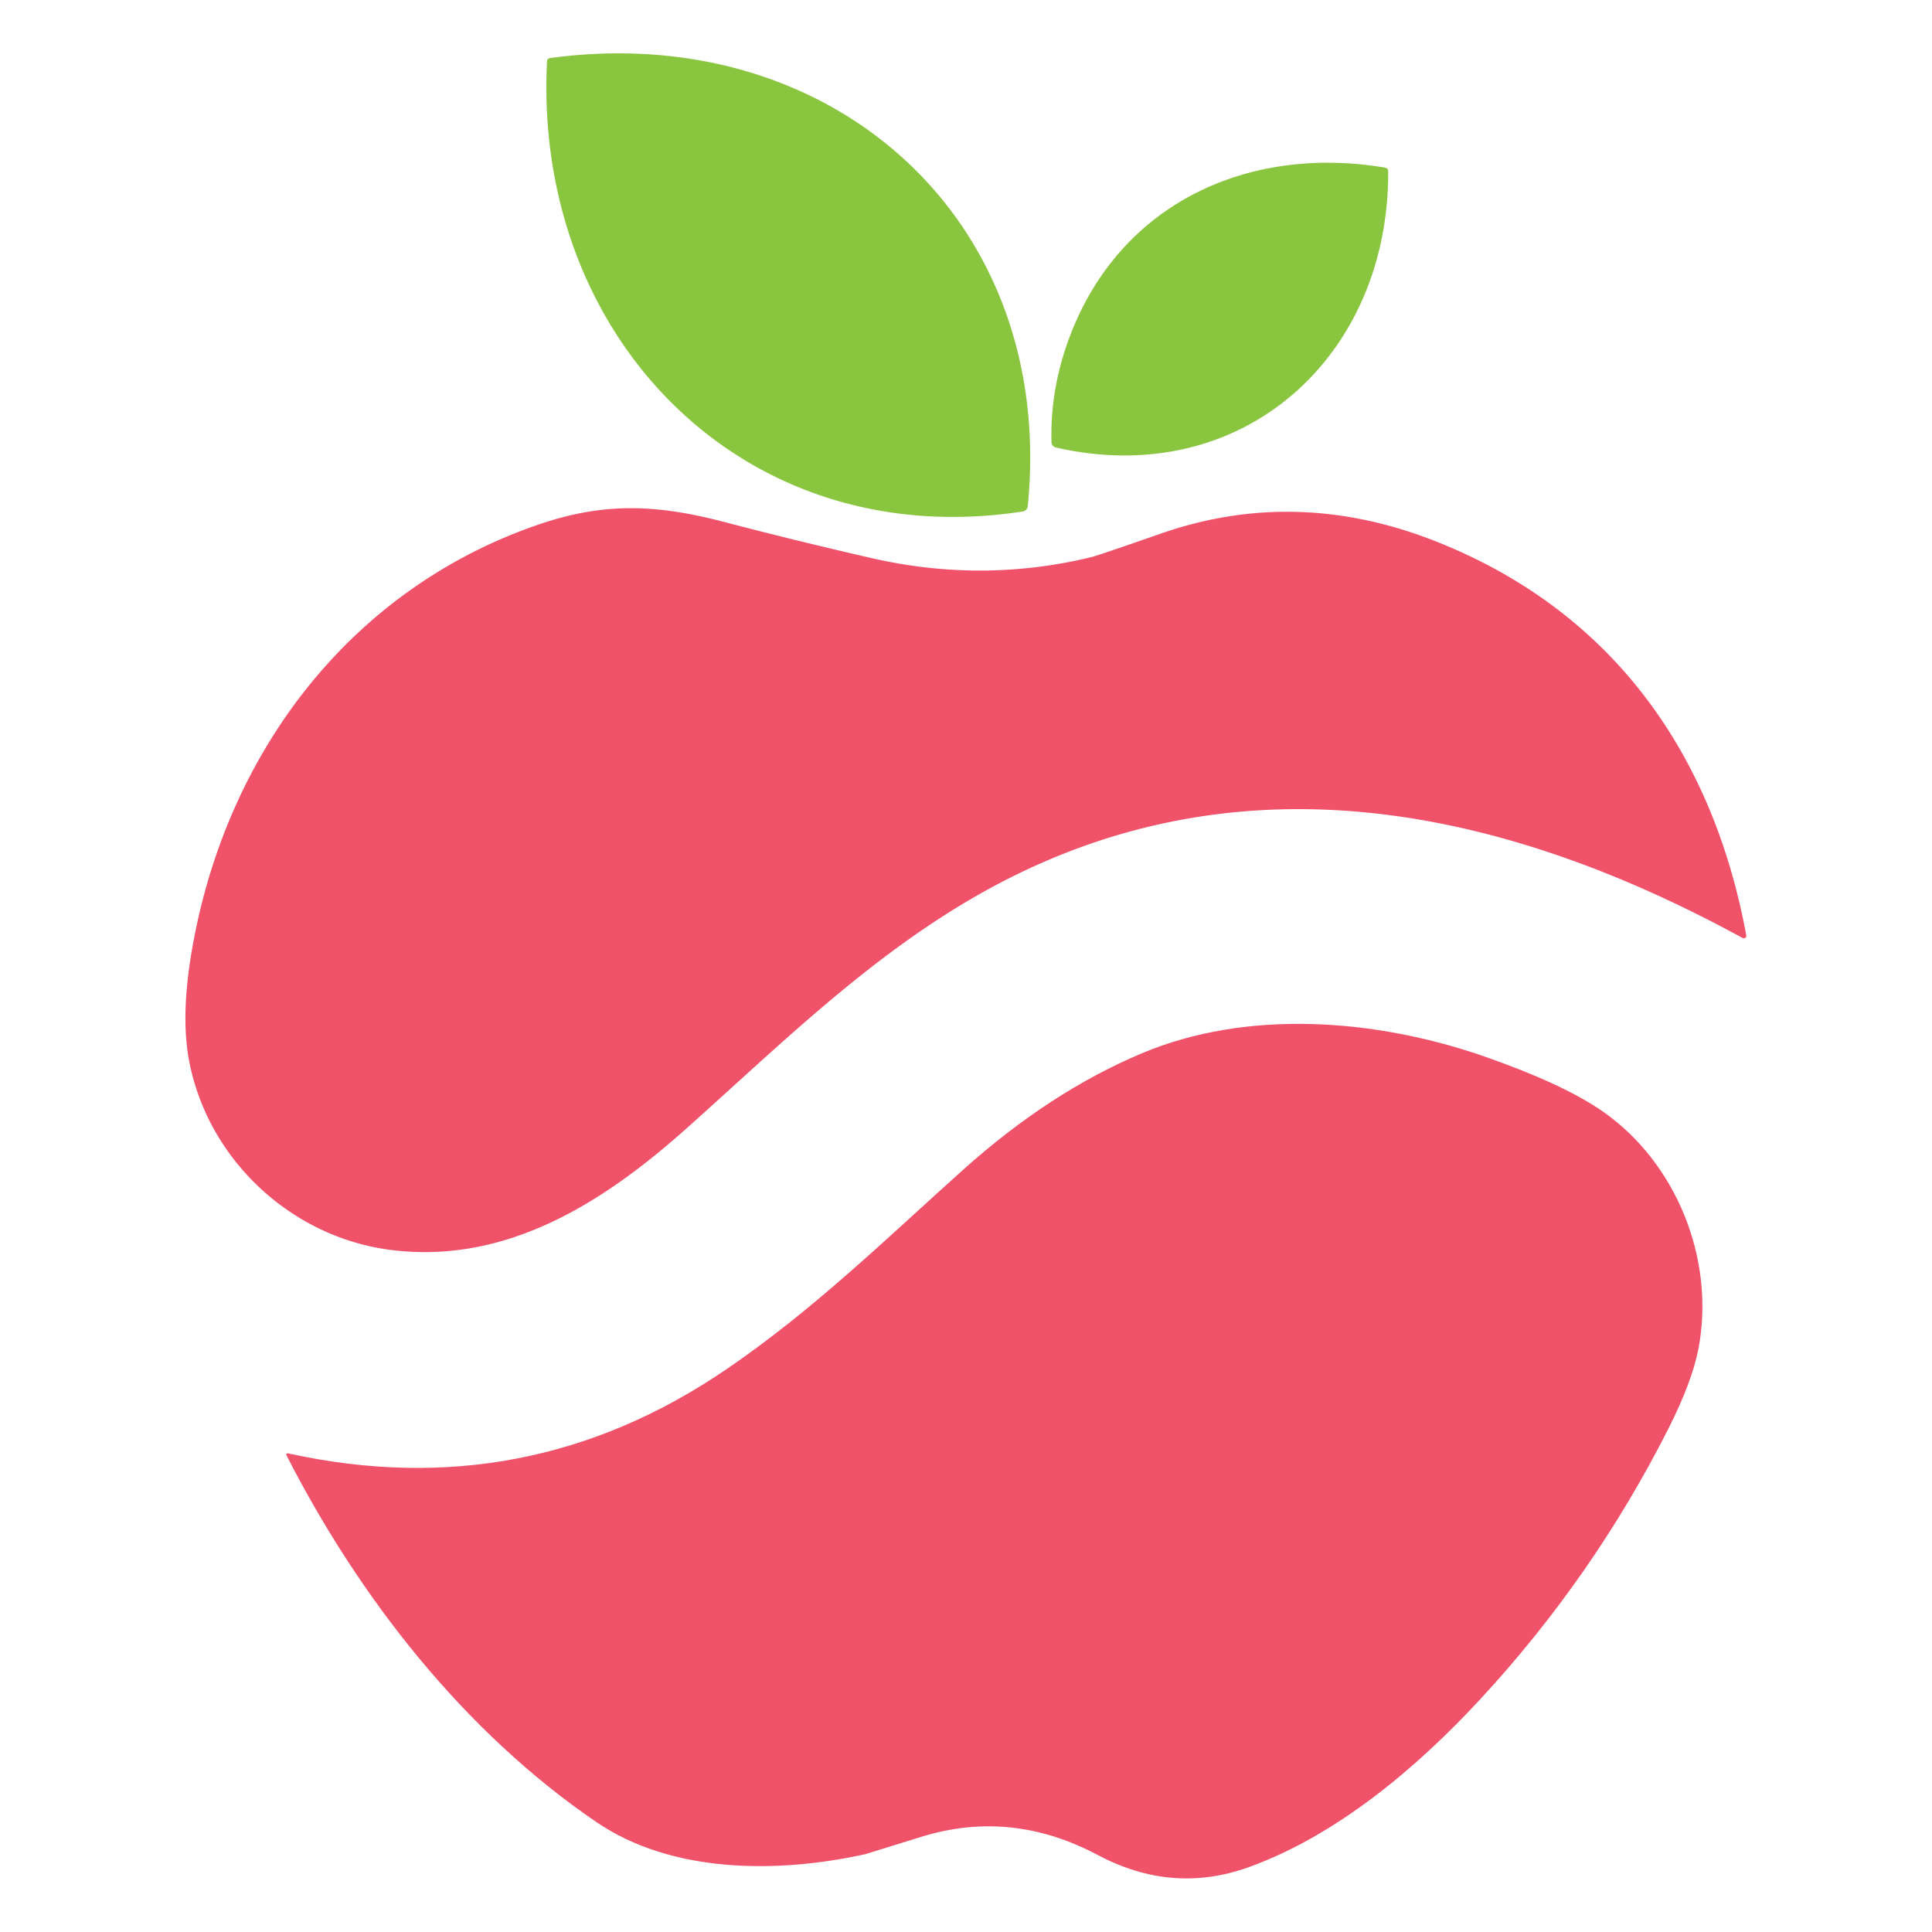 <?xml version="1.0" encoding="UTF-8" standalone="no"?>
<!DOCTYPE svg PUBLIC "-//W3C//DTD SVG 1.1//EN" "http://www.w3.org/Graphics/SVG/1.1/DTD/svg11.dtd">
<svg xmlns="http://www.w3.org/2000/svg" version="1.1" viewBox="0.00 0.00 300.00 300.00">
<path fill="#8ac53f" d="
  M 85.46 9.01
  C 129.07 3.10 164.03 33.98 159.59 78.61
  A 0.92 0.91 -1.7 0 1 158.82 79.42
  C 115.37 86.12 82.78 52.30 84.94 9.58
  Q 84.96 9.08 85.46 9.01
  Z"
/>
<path fill="#8ac53f" d="
  M 215.56 26.61
  C 215.70 55.31 192.96 76.09 164.01 69.50
  Q 163.29 69.33 163.27 68.59
  Q 163.06 60.36 166.09 52.31
  C 173.91 31.53 193.84 22.47 215.06 26.02
  Q 215.56 26.10 215.56 26.61
  Z"
/>
<path fill="#f0526a" d="
  M 270.59 145.65
  C 232.14 124.65 190.14 116.32 150.31 139.87
  C 133.85 149.60 120.43 162.90 106.43 175.37
  C 93.55 186.84 78.57 196.32 60.76 194.10
  C 45.26 192.17 32.19 180.04 29.33 164.53
  Q 28.09 157.77 29.72 148.00
  C 34.79 117.62 53.82 91.83 83.27 81.57
  C 93.32 78.07 101.44 78.18 112.29 81.01
  Q 123.72 84.00 135.24 86.64
  Q 152.55 90.62 169.50 86.50
  Q 170.53 86.25 180.24 82.86
  Q 201.46 75.47 223.25 84.18
  C 250.37 95.02 265.95 116.98 271.16 145.25
  A 0.39 0.38 9.6 0 1 270.59 145.65
  Z"
/>
<path fill="#f0526a" d="
  M 170.45 288.04
  Q 156.98 280.89 143.03 285.23
  Q 134.47 287.89 134.38 287.91
  C 120.77 290.92 104.36 290.95 92.59 282.92
  C 72.03 268.89 55.80 248.09 44.54 226.09
  Q 44.27 225.58 44.84 225.70
  Q 81.78 233.80 112.84 212.59
  C 126.38 203.35 137.64 192.32 149.60 181.60
  Q 163.04 169.56 177.30 163.56
  C 193.66 156.67 213.62 158.14 230.70 164.12
  Q 242.73 168.34 248.80 172.53
  C 260.25 180.46 266.42 195.53 263.72 209.49
  Q 262.72 214.63 259.04 221.90
  Q 247.41 244.87 229.85 263.86
  C 220.09 274.41 207.65 284.96 193.97 289.91
  Q 182.08 294.22 170.45 288.04
  Z"
/>
</svg>
